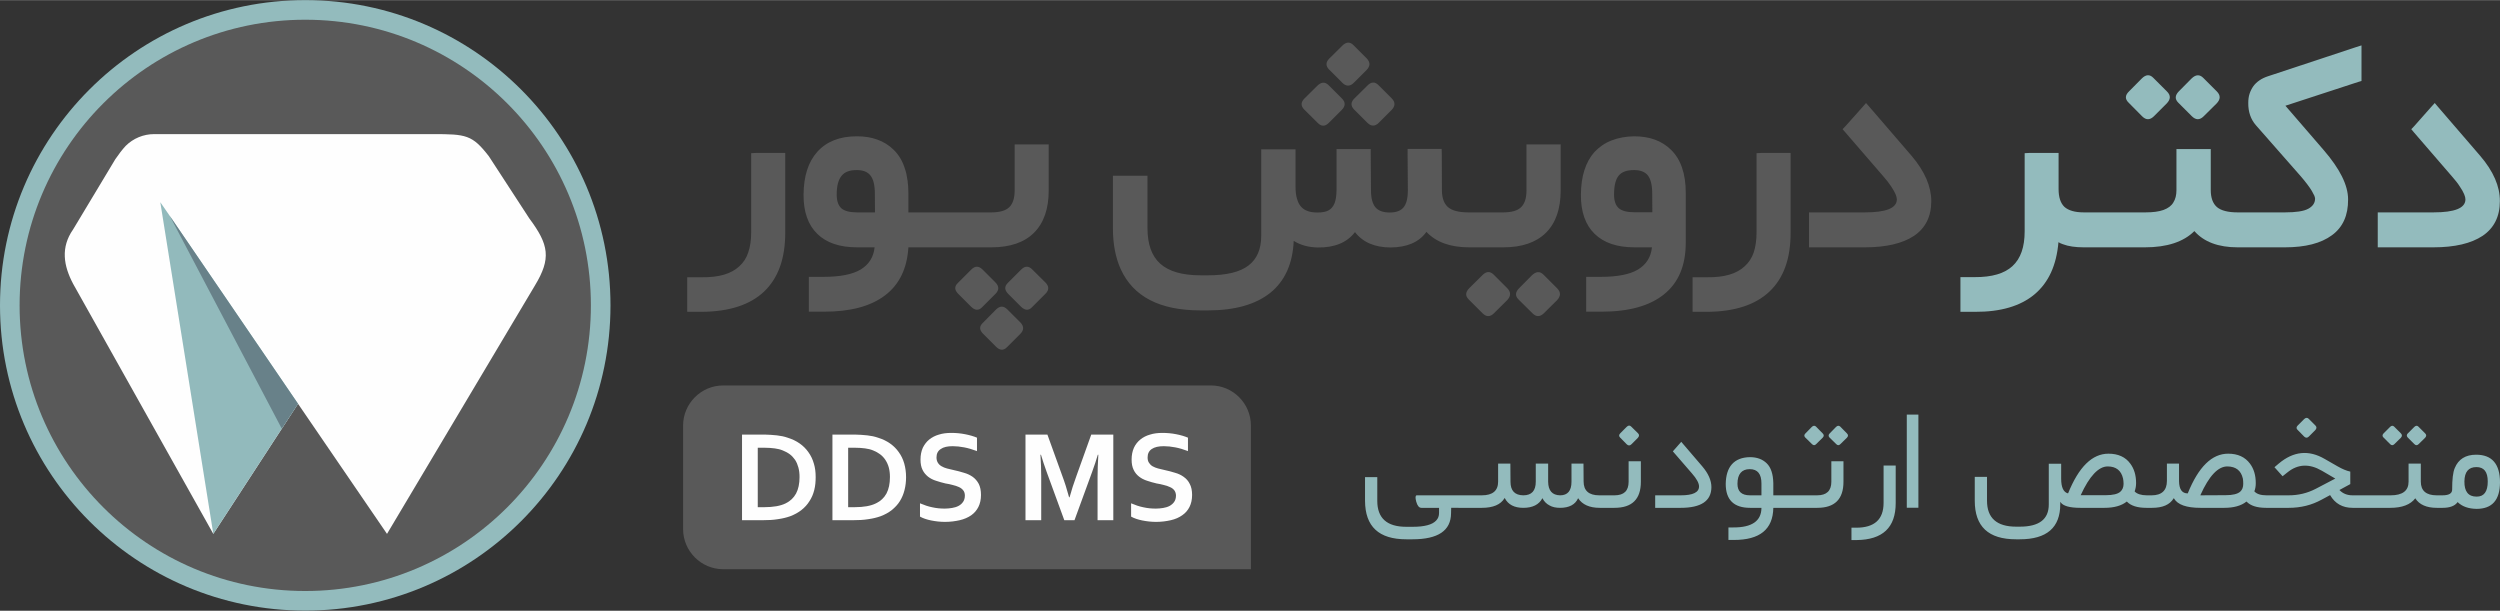 <?xml version="1.0" encoding="UTF-8"?>
<!DOCTYPE svg PUBLIC "-//W3C//DTD SVG 1.1//EN" "http://www.w3.org/Graphics/SVG/1.1/DTD/svg11.dtd">
<!-- Creator: CorelDRAW 2020 (64-Bit) -->
<svg xmlns="http://www.w3.org/2000/svg" xml:space="preserve" width="221px" height="54px" version="1.1" style="shape-rendering:geometricPrecision; text-rendering:geometricPrecision; image-rendering:optimizeQuality; fill-rule:evenodd; clip-rule:evenodd"
viewBox="0 0 193860 47350"
 xmlns:xlink="http://www.w3.org/1999/xlink"
 xmlns:xodm="http://www.corel.com/coreldraw/odm/2003">
 <rect x="0" y="0" width="193860" height="47350" fill="#333333" stroke="none"/>
 <defs>
  <style type="text/css">
   <![CDATA[
    .fil1 {fill:#595959}
    .fil0 {fill:#93BBBD}
    .fil2 {fill:#FEFEFE;fill-rule:nonzero}
    .fil5 {fill:#595959;fill-rule:nonzero}
    .fil4 {fill:#688189;fill-rule:nonzero}
    .fil3 {fill:#92BABC;fill-rule:nonzero}
   ]]>
  </style>
 </defs>
 <g id="Layer_x0020_1">
  <g id="_2306619566640">
   <g>
    <circle class="fil0" cx="23670" cy="23670" r="23670"/>
    <circle class="fil1" cx="23670" cy="23670" r="22150"/>
    <path class="fil2" d="M9750 11300c580,-580 1380,-910 2200,-910l21620 0c2570,0 3050,50 4340,1720l3130 4810c1530,2050 1710,3110 440,5210l-11470 19260 -6900 -10090 -6570 10090 -10870 -19390c-740,-1400 -980,-2820 0,-4220l3270 -5440c270,-400 540,-750 810,-1040l0 0z"/>
    <polygon class="fil3" points="12430,15670 16540,41390 23110,31300 13170,16740 "/>
    <polygon class="fil4" points="21850,33230 13170,16740 23110,31300 "/>
   </g>
   <g>
    <path class="fil1" d="M64880 15080c0,480 120,840 360,1060 240,210 640,320 1210,320l1400 0 -10 -1450c0,-670 -120,-1140 -350,-1420 -220,-280 -590,-420 -1080,-410 -520,0 -900,140 -1140,430 -260,310 -390,800 -390,1470zm9580 1380l2410 0c640,0 1110,-130 1390,-400 280,-270 420,-700 420,-1310l0 -3190 0 -370 380 0 1880 0 380 0 0 370 0 3200c0,1430 -380,2520 -1140,3280 -750,750 -1860,1130 -3300,1130l-2420 0 0 0 0 0 -120 0 -2600 0 -100 0 -1200 0c-100,1650 -710,2900 -1830,3740 -1120,840 -2680,1250 -4710,1250l-800 0 -380 0 0 -390 0 -1930 0 -380 380 0 740 0c1300,0 2270,-190 2900,-570 640,-390 1000,-960 1080,-1720l-1360 0c-1350,0 -2380,-350 -3090,-1050 -710,-690 -1070,-1710 -1060,-3030 10,-1430 360,-2530 1050,-3310 720,-810 1740,-1220 3080,-1220 590,0 1120,80 1600,260 480,170 890,430 1250,780 190,180 360,400 510,640 140,230 260,490 350,780 30,70 50,140 70,210 20,70 40,150 60,230 10,70 20,150 40,220 10,80 30,160 40,230 20,90 30,170 30,250 10,80 20,170 30,250 0,90 10,180 10,260 10,90 10,180 10,270l0 1520 1200 0 100 0 0 0 2600 0 120 0 0 0zm1770 9410c-290,-290 -300,-570 -30,-830l1060 -1070c290,-270 570,-270 860,20l990 990c300,300 300,600 20,890l-1050 1050c-270,270 -550,250 -850,-50l-1000 -1000zm-1930 -3100c-290,-290 -300,-570 -30,-830l1050 -1050c290,-290 580,-290 870,0l990 990c300,300 310,600 20,890l-1050 1050c-260,270 -550,250 -850,-50l-1000 -1000zm3870 0c-280,-290 -290,-570 -30,-830l1050 -1050c290,-290 580,-290 860,0l1000 990c310,300 310,600 20,890l-1050 1050c-260,270 -540,250 -850,-50l-1000 -1000zm24910 -18240l1000 -990c310,-310 600,-320 860,-60l1050 1050c280,300 270,590 -20,890l-1000 1000c-290,280 -580,280 -870,0l-1050 -1050c-260,-280 -250,-560 30,-840zm-1930 3100l1000 -990c310,-300 590,-310 860,-60l1050 1050c290,290 280,590 -20,890l-1000 1000c-290,290 -580,290 -860,0l-1060 -1050c-260,-280 -250,-560 30,-840zm3870 0l1000 -990c300,-310 590,-330 860,-60l1050 1050c280,290 270,590 -20,890l-1000 1000c-290,280 -580,280 -870,0l-1050 -1050c-260,-280 -250,-560 30,-840zm9120 8830l2430 0c640,0 1100,-130 1380,-400 280,-270 420,-700 420,-1310l0 -3190 0 -370 390 0 1880 0 380 0 0 370 0 3200c0,1430 -380,2520 -1140,3280 -760,750 -1860,1130 -3300,1130l-2430 0 -10 0 0 0 -100 0 -120 0c-1460,0 -2560,-400 -3310,-1200 -570,800 -1500,1200 -2770,1210 -1230,0 -2160,-400 -2770,-1190 -620,810 -1580,1210 -2890,1190 -710,-10 -1330,-180 -1860,-510 -80,1780 -690,3120 -1820,4030 -1130,900 -2740,1360 -4820,1360l-600 0c-3150,0 -5210,-1070 -6180,-3210 -400,-890 -600,-1940 -600,-3150l0 -3700 0 -380 380 0 1920 0 380 0 0 380 0 3690c0,1240 330,2160 990,2750 670,600 1710,900 3140,900l550 0c1440,0 2490,-250 3150,-760 660,-500 990,-1270 990,-2300l0 -6330 0 -380 380 0 1910 0 370 0 0 380 0 2540c0,350 40,660 110,900 70,250 170,460 310,620 140,160 320,280 530,350 210,80 470,110 780,110 340,0 610,-50 820,-160 210,-110 360,-290 470,-540 100,-250 150,-590 160,-1010l0 -2830 0 -380 380 0 1890 0 380 0 0 380 20 2810c0,620 120,1060 350,1330 230,270 600,400 1110,400 480,0 840,-130 1060,-390 220,-260 340,-700 340,-1330l-20 -2830 0 -380 380 0 1890 0 370 0 10 380 10 2800c0,600 150,1050 470,1330 310,270 830,410 1570,410l190 0 100 0 0 0zm-210 5880l1000 -990c320,-330 610,-350 900,-60l1050 1050c300,310 290,620 -30,950l-990 980c-300,310 -610,310 -910,0l-1050 -1050c-290,-280 -270,-570 30,-880zm3870 0l980 -990c330,-320 630,-340 910,-60l1050 1050c310,310 300,620 -20,950l-990 980c-310,310 -610,310 -910,0l-1060 -1050c-280,-270 -270,-570 40,-880zm7360 -7260c0,480 120,830 360,1050 240,210 640,320 1210,320l1400 0 -10 -1440c0,-670 -120,-1140 -340,-1420 -230,-280 -600,-420 -1090,-410 -540,0 -930,140 -1170,430 -240,290 -360,780 -360,1470zm5560 -140l0 3870c0,1770 -560,3100 -1680,4000 -1110,900 -2730,1350 -4860,1350l-800 0 -380 0 0 -390 0 -1930 0 -380 380 0 740 0c1300,0 2270,-190 2900,-570 640,-390 1000,-960 1080,-1720l-1360 0c-1350,0 -2380,-350 -3090,-1050 -710,-690 -1070,-1710 -1060,-3030 10,-1430 360,-2530 1050,-3310 370,-390 810,-700 1330,-900 520,-200 1100,-310 1750,-320 1180,0 2140,340 2850,1040 760,730 1150,1850 1150,3340zm1660 6550c670,10 1240,-60 1720,-200 480,-140 880,-360 1190,-650 320,-290 550,-640 700,-1070 140,-430 220,-950 220,-1550l0 -5780 0 -370 380 -20 1890 0 370 0 0 370 0 5830c0,2000 -540,3510 -1640,4550 -1090,1030 -2690,1550 -4790,1570l-790 0 -380 0 0 -370 0 -1930 0 -380 380 0 750 0zm12230 -2320l-3950 0 -380 0 0 -380 0 -1950 0 -380 380 0 3960 0c1640,0 2460,-330 2470,-1000 0,-110 -30,-250 -100,-410 -70,-170 -190,-370 -340,-600 -160,-240 -350,-490 -580,-750l-2970 -3440 -220 -250 230 -240 1310 -1470 280 -320 290 330 3240 3760c1020,1200 1530,2380 1530,3520 0,1190 -450,2090 -1340,2690 -890,590 -2170,890 -3810,890zm-90190 2320c670,10 1240,-60 1720,-200 480,-140 880,-360 1190,-650 320,-290 550,-640 690,-1070 150,-430 230,-950 230,-1550l0 -5780 0 -370 380 -20 1880 0 380 0 0 370 0 5830c0,2000 -550,3510 -1640,4550 -1090,1030 -2690,1550 -4800,1570l-790 0 -370 0 0 -370 0 -1930 0 -380 370 0 760 0z"/>
    <path class="fil0" d="M165090 7080l990 -1000c320,-320 620,-340 900,-50l1050 1050c310,300 300,610 -20,940l-990 990c-310,300 -610,300 -910,0l-1050 -1060c-290,-280 -280,-570 30,-870zm23610 12090l-3940 0 -380 0 0 -380 0 -1950 0 -380 380 0 3950 0c1640,0 2460,-330 2470,-1000 0,-110 -30,-250 -100,-410 -70,-170 -180,-370 -340,-600 -150,-240 -350,-490 -580,-750l-2970 -3440 -210 -250 230 -240 1300 -1470 290 -320 280 330 3240 3760c1030,1200 1540,2380 1530,3520 0,1190 -450,2090 -1340,2690 -890,590 -2160,890 -3810,890zm-14950 -2710l3440 0c850,0 1450,-90 1800,-280 350,-190 530,-450 530,-790 0,-50 -20,-130 -60,-230 -40,-90 -110,-210 -190,-360 -80,-140 -200,-310 -350,-510 -150,-200 -320,-410 -510,-630l-3480 -3960c-400,-460 -600,-1040 -590,-1730 0,-260 30,-490 100,-710 70,-210 170,-410 290,-580 130,-180 290,-330 480,-460 190,-130 400,-230 640,-310l6770 -2240 500 -160 0 520 0 1960 0 280 -270 80 -5630 1840 2970 3440c1250,1450 1890,2720 1890,3820 10,1230 -400,2160 -1250,2780 -850,630 -2070,940 -3660,940l-3410 0 -10 0 0 0 -110 0 -120 0c-1500,0 -2620,-420 -3360,-1260 -840,840 -2130,1260 -3840,1260l-1850 0 0 0 -10 0 -110 0 -2590 0 -10 0 -100 0 -70 0c-650,0 -1190,-80 -1610,-240 -130,-40 -250,-100 -350,-160 -150,1780 -760,3130 -1860,4050 -1090,910 -2630,1360 -4600,1350l-770 0 -370 0 0 -370 0 -1940 0 -380 370 0 730 0c1340,10 2320,-280 2940,-860 630,-580 940,-1470 940,-2690l0 -5690 0 -370 370 -20 1880 0 380 0 0 370 0 2420c0,640 150,1100 450,1390 310,280 810,430 1500,430l70 0 100 0 10 0 2590 0 110 0 10 0 1900 0c580,0 1040,-60 1400,-190 350,-130 610,-320 760,-580 160,-250 240,-570 240,-960l0 -2800 0 -380 370 0 1910 0 380 0 0 380 0 2800c0,600 160,1040 480,1320 320,270 860,410 1600,410l130 0 110 0 0 0zm-4800 -9380l990 -1000c330,-320 630,-330 910,-50l1050 1050c300,300 300,610 -20,940l-1000 990c-300,300 -600,300 -910,0l-1060 -1060c-270,-270 -260,-560 40,-870z"/>
    <path class="fil0" d="M113090 39370l-50 0 -500 0 -10 0 0 10 -10 420c-10,1340 -1010,2010 -2990,2010l-480 0c-2130,0 -3190,-990 -3200,-2980l0 -1840 950 0 0 1840c0,1340 750,2010 2240,2010l520 0c450,0 820,-40 1120,-120 310,-80 530,-200 680,-360 160,-160 230,-360 230,-600l0 -380 0 -10 -10 0 -1360 0c-180,0 -310,-160 -400,-480 -80,-300 -70,-470 30,-490l3190 0 50 0 1300 0 10 0 50 0 460 0c840,0 1260,-360 1260,-1060l0 -1400 950 0 10 1410c0,690 330,1040 990,1050 650,0 970,-350 970,-1060l0 -1400 960 0 0 1410c10,690 320,1040 930,1050 580,0 880,-350 880,-1050l0 -1410 930 0 10 1390c0,710 410,1070 1210,1070l90 0 60 0 1040 0c730,0 1090,-350 1090,-1050l0 -1590 950 0 0 1590c0,1350 -680,2020 -2050,2020l-1030 0 0 0 -60 0 -50 0c-790,0 -1350,-250 -1670,-740l-10 -10 0 10c-220,490 -690,740 -1400,740 -320,0 -600,-60 -820,-190 -230,-120 -410,-300 -540,-550l0 -20 -10 20c-260,490 -750,740 -1480,740 -690,0 -1170,-250 -1430,-750l-10 -20 -10 20c-300,500 -890,750 -1760,750l-460 0 -50 0 -1310 0 0 0zm75980 -970l330 0c500,0 750,-150 750,-440 0,-790 60,-1340 200,-1670 280,-690 840,-1040 1660,-1040 1230,0 1850,720 1850,2150 -10,1370 -610,2050 -1820,2050 -620,-10 -1110,-180 -1460,-520l-10 -10 0 10c-210,290 -590,440 -1160,440l-340 0 -50 0 -60 0c-800,0 -1360,-250 -1670,-740 -370,490 -1020,740 -1930,740l-930 0 -60 0 -1290 0 -10 0 -50 0 -590 0c-780,0 -1360,-330 -1740,-980l0 -10 -20 10 -630 340c-780,430 -1630,640 -2560,640l-1600 0 -60 0 -100 0c-700,0 -1200,-160 -1510,-480l0 -10 -20 10c-400,320 -980,480 -1710,480l-1850 0c-1080,0 -1770,-240 -2050,-730l-10 -20 -20 20c-300,490 -850,730 -1670,730l-280 0 -10 0 -50 0 -100 0c-700,0 -1200,-160 -1510,-480l-10 -10 -10 10c-410,320 -980,480 -1720,480l-1870 0c-840,0 -1350,-150 -1540,-440l-20 -30 0 40 0 150c0,1810 -1040,2720 -3140,2720l-290 0c-2140,0 -3200,-990 -3200,-2990l0 -1850 950 0 0 1850c0,1340 760,2010 2260,2010l280 0c1500,0 2250,-570 2250,-1720l0 -3160 960 0 0 1160c0,670 180,1050 530,1140l0 0 10 -10c830,-2050 1870,-3070 3130,-3070 750,0 1320,260 1690,770 300,400 450,900 450,1510 0,230 -40,440 -110,640l0 10 0 0c90,100 220,170 370,220 160,50 350,80 570,80l60 0 10 0 50 0 250 0c790,0 1190,-380 1190,-1120l0 -1340 940 0 0 1360c10,630 230,950 670,950l10 0 0 -10c830,-2050 1870,-3070 3130,-3070 750,0 1310,260 1690,770 300,400 450,900 450,1510 0,230 -30,440 -110,640l0 10 10 0c180,200 490,300 940,300l60 0 0 0 60 0 1590 0c760,0 1450,-170 2090,-500l1510 -790 20 -10 -20 -10 -1030 -600c-970,-560 -1850,-520 -2650,120l-390 310 -630 -700 330 -280c1140,-960 2320,-1080 3550,-370l1030 590c350,200 680,340 970,400l0 970 -830 450 -10 10 10 10c250,260 590,400 1000,400l600 0 50 0 1300 0 0 0 60 0 950 0c930,0 1390,-360 1390,-1060l0 -1400 950 0 0 1400c0,700 410,1060 1230,1060l60 0 10 0 50 0zm2960 -2190c-610,0 -920,370 -930,1110 -10,780 300,1180 940,1180 580,10 870,-390 870,-1170 0,-750 -290,-1120 -880,-1120zm-5320 -2610l500 -500c120,-120 230,-120 320,-30l530 530c110,110 100,220 -10,340l-500 490c-110,110 -220,110 -330,0l-520 -520c-90,-100 -90,-210 10,-310zm-1880 0l500 -500c120,-120 220,-120 320,-30l530 530c100,110 100,220 -10,340l-500 490c-110,110 -220,110 -330,0l-520 -520c-100,-100 -90,-200 10,-310zm-6650 -620l490 -490c130,-120 240,-130 350,-30l530 530c110,110 100,230 -20,360l-490 490c-120,120 -240,120 -360,10l-520 -530c-110,-100 -100,-220 20,-340zm-5450 3180c-730,-10 -1430,730 -2100,2220l0 20 20 0 1940 -10c540,0 910,-90 1120,-270 160,-140 240,-350 240,-610 0,-170 -10,-300 -30,-410 -140,-620 -540,-930 -1190,-940zm-9290 0c-360,0 -710,190 -1060,560 -350,370 -690,920 -1030,1660l-10 10 20 0 1940 0c540,0 920,-90 1120,-270 160,-140 250,-350 250,-610 0,-170 -20,-300 -40,-410 -140,-620 -540,-940 -1190,-940zm-15580 -4020l900 0 0 7220 -900 0 0 -7220zm-3910 8770c1400,0 2110,-640 2110,-1920l0 -2900 940 0 0 2910c0,1900 -1010,2850 -3040,2870l-390 0 0 -960 380 0zm-4240 -2510l1200 0c730,0 1100,-350 1100,-1050l0 -1590 940 0 0 1590c0,1350 -680,2020 -2030,2020l-1210 0 -60 0 -1300 0 0 0 -50 0 -780 0 -10 0 0 10c-30,1660 -1050,2490 -3080,2480l-400 0 0 -970 370 0c1450,10 2180,-500 2190,-1510l0 -10 -10 0 -870 0c-1260,0 -1890,-620 -1890,-1850 10,-670 170,-1180 480,-1530 320,-360 790,-540 1400,-550 540,0 970,160 1290,470 170,160 300,380 380,630 90,260 130,560 140,910l0 930 0 20 10 0 780 0 50 0 1300 0 60 0zm2170 -4800l490 -500c120,-120 230,-120 330,-30l520 530c110,110 110,220 -10,340l-500 490c-110,110 -210,110 -320,0l-530 -520c-90,-100 -80,-210 20,-310zm-1880 0l490 -500c120,-120 230,-120 330,-30l520 530c110,110 110,220 -10,340l-500 490c-100,110 -210,110 -320,0l-530 -520c-90,-100 -90,-200 20,-310zm-5270 3910c0,590 320,890 970,890l880 0 10 0 0 -20 0 -900c0,-740 -300,-1110 -910,-1110 -320,0 -550,100 -710,290 -160,190 -240,470 -240,850zm-4410 1860l-1970 0 0 -970 1980 0c950,0 1420,-230 1420,-690 0,-250 -180,-590 -550,-1010l-1480 -1710 650 -740 1620 1890c480,560 720,1100 720,1630 -10,1070 -800,1600 -2390,1600zm-4670 -5790l490 -490c120,-120 240,-130 340,-30l540 530c110,110 100,230 -20,360l-490 490c-120,120 -240,120 -360,10l-520 -530c-110,-110 -100,-220 20,-340z"/>
    <path class="fil5" d="M97000 44130l-40920 0c-1710,0 -3110,-1400 -3110,-3110l0 -8030c0,-1710 1400,-3110 3110,-3110l37820 0c1710,0 3100,1400 3100,3110l0 11140z"/>
    <path class="fil2" d="M57540 40330l0 -6640 1760 0c150,0 310,10 470,20 160,10 320,20 470,40 150,20 300,50 440,70 140,30 280,70 390,110 360,110 670,260 940,450 270,190 500,420 680,680 190,260 330,560 420,880 100,320 140,670 140,1050 0,350 -30,690 -110,1000 -80,320 -200,600 -370,860 -160,260 -360,480 -610,680 -250,200 -540,360 -880,490 -280,100 -600,180 -960,230 -350,60 -760,80 -1200,80l-1580 0zm1720 -1010c710,0 1270,-100 1670,-300 350,-170 620,-430 800,-760 180,-340 270,-760 270,-1280 0,-270 -30,-520 -90,-740 -60,-220 -140,-410 -250,-580 -120,-170 -250,-320 -410,-440 -160,-120 -350,-220 -550,-300 -190,-80 -400,-130 -630,-160 -230,-30 -490,-50 -780,-50l-530 0 0 4610 500 0z"/>
    <path id="1" class="fil2" d="M64550 40330l0 -6640 1750 0c160,0 320,10 480,20 160,10 310,20 470,40 150,20 300,50 440,70 140,30 270,70 390,110 360,110 670,260 940,450 270,190 500,420 680,680 190,260 330,560 420,880 90,320 140,670 140,1050 0,350 -40,690 -120,1000 -80,320 -200,600 -360,860 -160,260 -370,480 -610,680 -250,200 -540,360 -880,490 -280,100 -600,180 -960,230 -360,60 -760,80 -1200,80l-1580 0zm1720 -1010c710,0 1260,-100 1660,-300 360,-170 630,-430 810,-760 180,-340 270,-760 270,-1280 0,-270 -30,-520 -90,-740 -60,-220 -150,-410 -260,-580 -110,-170 -250,-320 -410,-440 -160,-120 -340,-220 -540,-300 -190,-80 -400,-130 -630,-160 -230,-30 -490,-50 -780,-50l-530 0 0 4610 500 0z"/>
    <path id="2" class="fil2" d="M74820 38420c0,-160 -40,-300 -130,-410 -80,-100 -190,-190 -330,-250 -150,-70 -310,-120 -480,-160 -180,-50 -360,-90 -560,-120 -260,-60 -500,-130 -740,-210 -230,-70 -440,-180 -620,-320 -170,-140 -320,-310 -420,-520 -110,-220 -160,-480 -160,-800 0,-350 60,-650 180,-920 130,-260 290,-470 500,-640 220,-170 460,-300 750,-380 280,-90 600,-130 950,-130 360,0 710,30 1070,100 360,70 670,160 930,270l0 1040c-350,-130 -680,-230 -1000,-290 -310,-60 -610,-90 -890,-90 -400,0 -710,70 -920,220 -220,140 -330,360 -330,650 0,170 40,310 110,420 70,110 160,200 290,270 120,70 260,130 420,170 160,40 320,80 500,120 280,60 550,130 800,210 260,70 490,180 690,320 190,140 350,320 470,550 110,220 170,510 170,850 0,360 -70,670 -200,930 -130,260 -320,480 -560,650 -250,170 -540,300 -890,380 -350,80 -730,130 -1140,130 -360,0 -720,-40 -1070,-110 -350,-70 -640,-170 -870,-300l0 -1030c330,140 650,250 960,310 310,70 630,100 960,100 190,0 380,-20 570,-50 180,-30 350,-80 500,-160 150,-80 260,-180 350,-310 90,-130 140,-290 140,-490z"/>
    <path id="3" class="fil2" d="M82940 38550c140,-520 320,-1080 540,-1680l1140 -3180 1710 0 0 6640 -1220 0 0 -3360c0,-490 20,-1070 60,-1720l-40 0c-60,190 -120,400 -200,640 -80,230 -160,460 -240,690l-1370 3750 -790 0 -1370 -3750c-80,-230 -160,-460 -240,-690 -70,-240 -140,-450 -200,-640l-40 0c40,610 60,1180 60,1710l0 3370 -1220 0 0 -6640 1700 0 1140 3160c200,530 380,1100 540,1700l40 0z"/>
    <path id="4" class="fil2" d="M91190 38420c0,-160 -50,-300 -130,-410 -80,-100 -190,-190 -340,-250 -140,-70 -300,-120 -470,-160 -180,-50 -370,-90 -560,-120 -260,-60 -510,-130 -740,-210 -230,-70 -440,-180 -620,-320 -180,-140 -320,-310 -420,-520 -110,-220 -160,-480 -160,-800 0,-350 60,-650 180,-920 120,-260 290,-470 500,-640 210,-170 460,-300 750,-380 280,-90 600,-130 950,-130 360,0 710,30 1070,100 360,70 660,160 920,270l0 1040c-340,-130 -670,-230 -990,-290 -310,-60 -610,-90 -890,-90 -400,0 -710,70 -930,220 -210,140 -320,360 -320,650 0,170 30,310 110,420 70,110 160,200 280,270 130,70 270,130 430,170 150,40 320,80 500,120 280,60 550,130 800,210 260,70 490,180 680,320 200,140 360,320 470,550 120,220 180,510 180,850 0,360 -70,670 -200,930 -130,260 -320,480 -570,650 -240,170 -530,300 -880,380 -350,80 -730,130 -1140,130 -360,0 -720,-40 -1070,-110 -350,-70 -640,-170 -870,-300l0 -1030c330,140 650,250 960,310 310,70 630,100 960,100 190,0 380,-20 570,-50 180,-30 350,-80 500,-160 140,-80 260,-180 350,-310 90,-130 140,-290 140,-490z"/>
   </g>
  </g>
 </g>
</svg>
